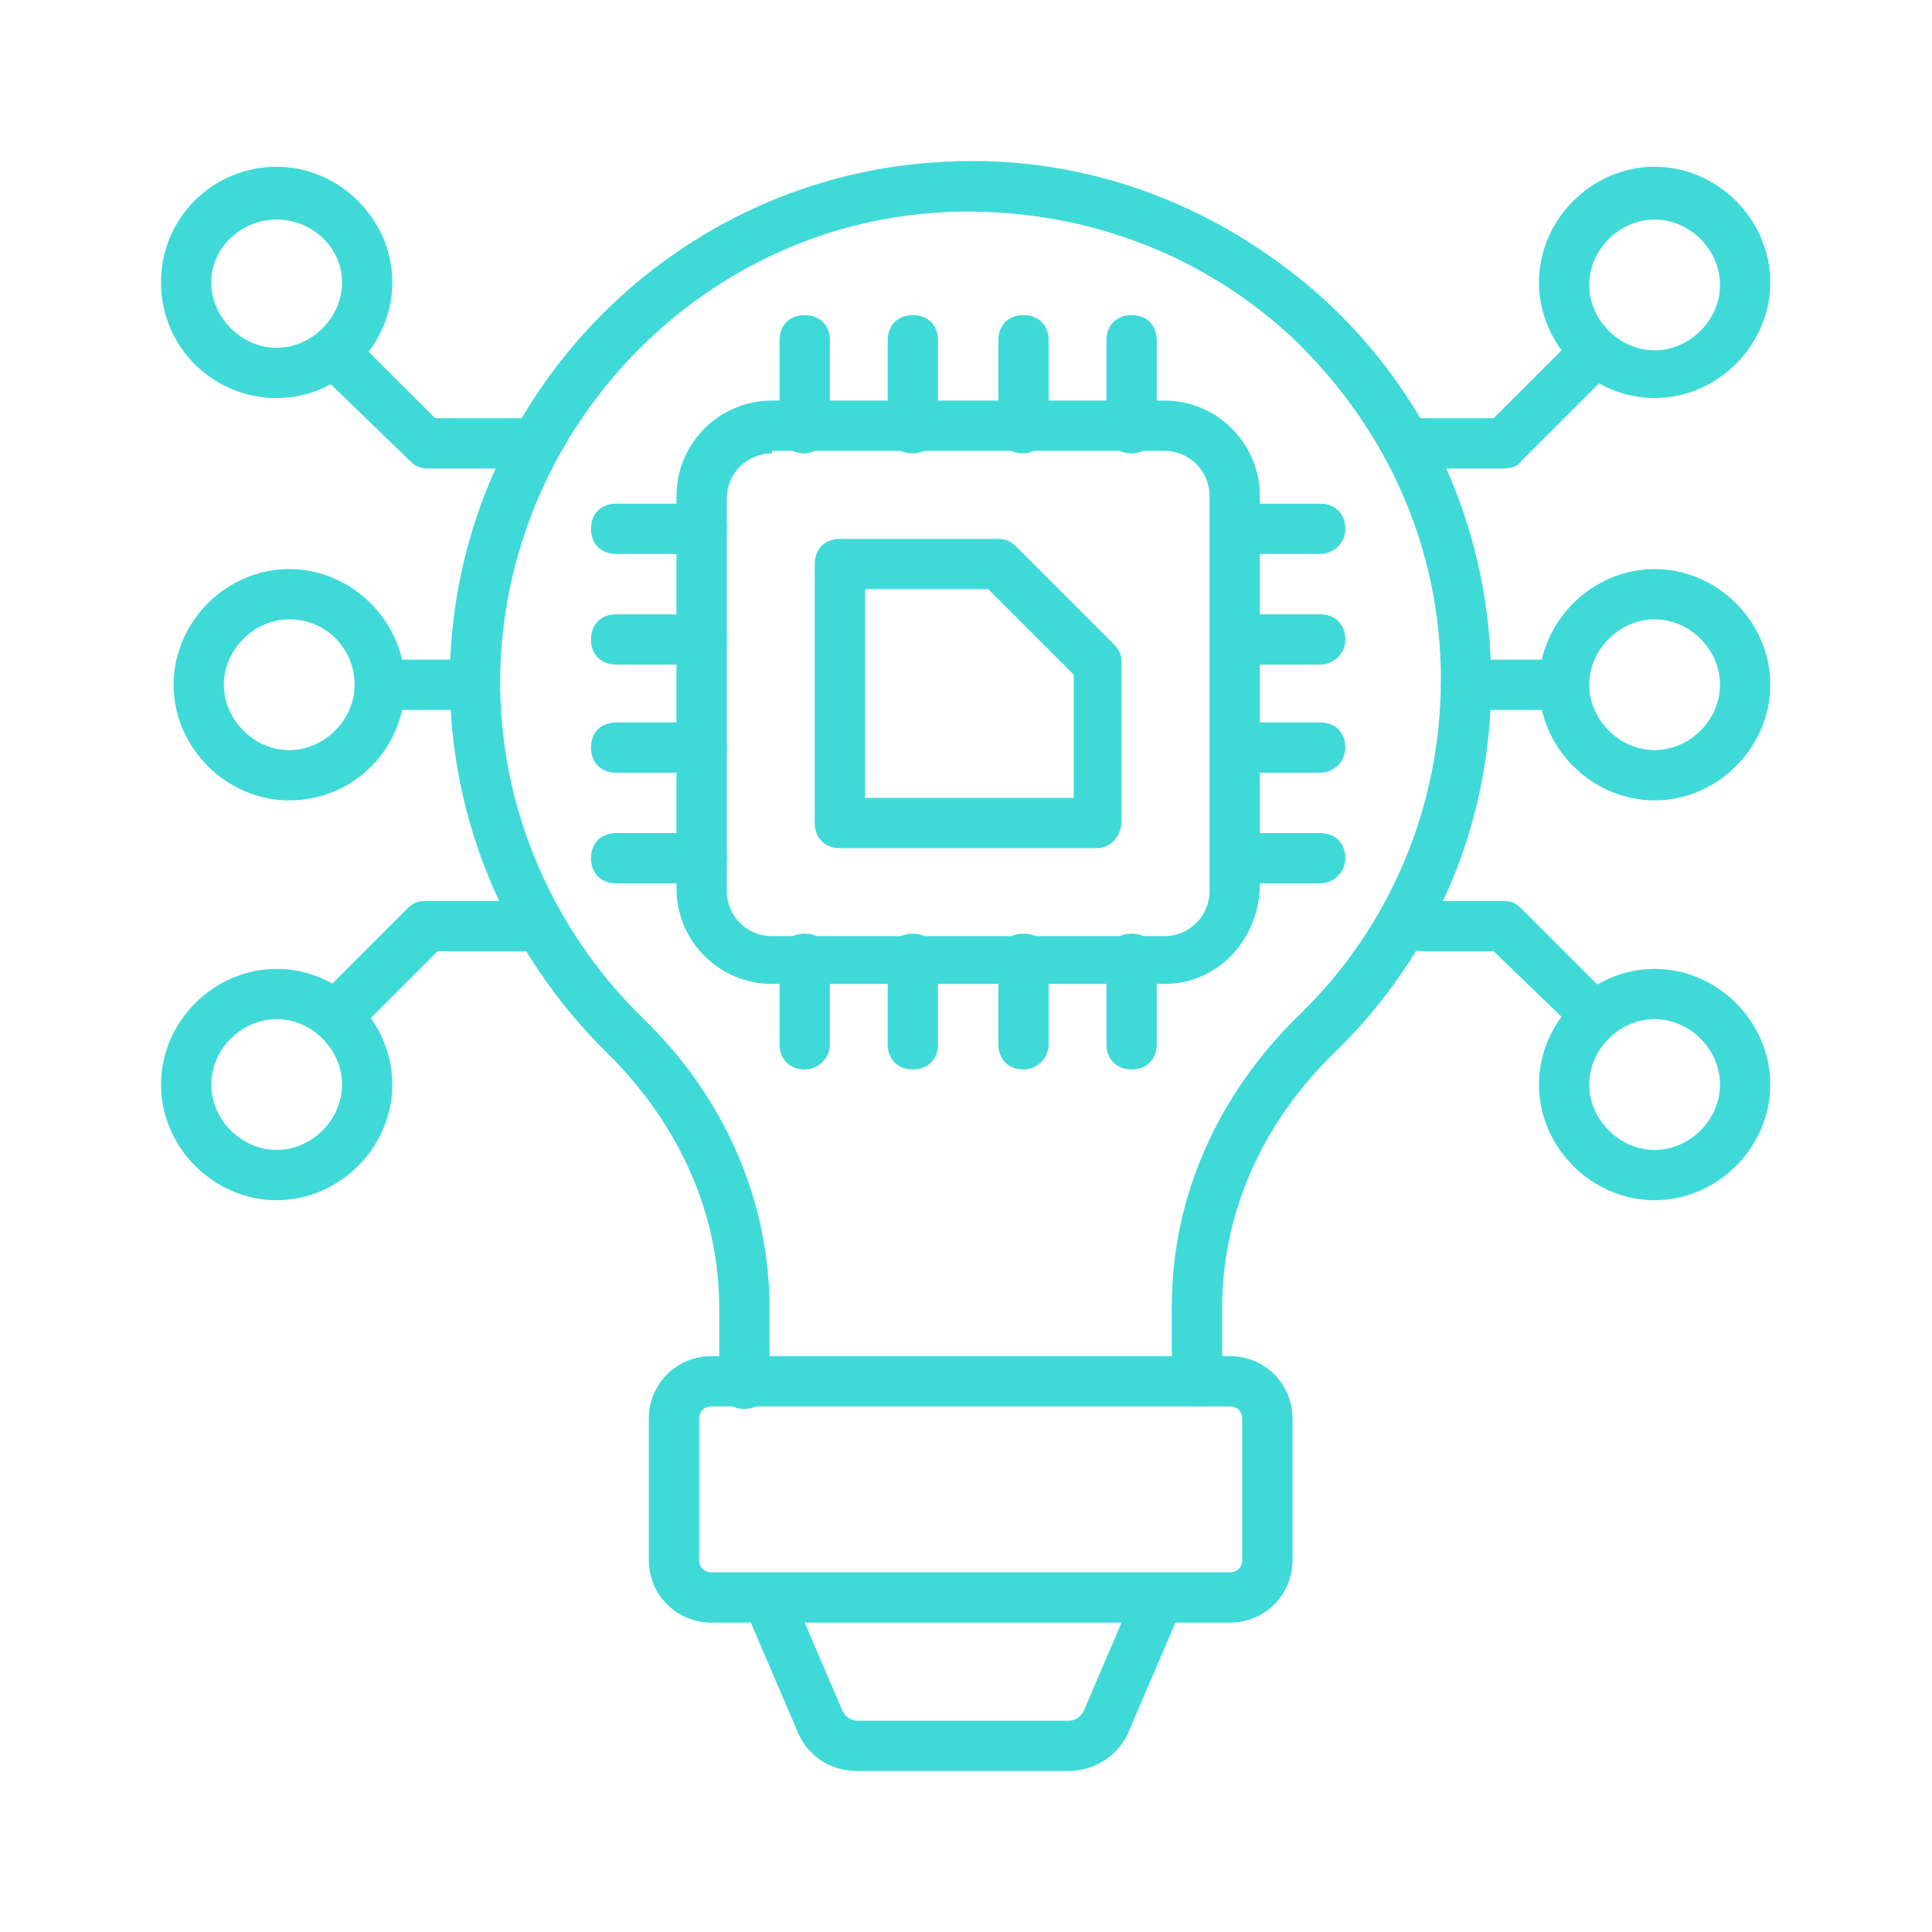 <svg xmlns="http://www.w3.org/2000/svg" width="100" height="100" viewBox="0 0 100 100" fill="none"><path d="M61.955 72.795C61.175 72.795 60.654 72.274 60.654 71.493V67.589C60.654 61.992 62.997 56.656 67.292 52.491C71.977 47.936 74.58 41.689 74.58 35.181C74.58 28.413 71.847 22.296 67.031 17.611C62.216 13.056 55.838 10.713 49.07 10.973C36.576 11.494 26.424 21.776 25.904 34.4C25.643 41.298 28.377 47.936 33.322 52.752C37.487 56.786 39.83 62.122 39.83 67.719V71.623C39.83 72.404 39.309 72.925 38.528 72.925C37.747 72.925 37.227 72.404 37.227 71.623V67.719C37.227 62.773 35.144 58.218 31.5 54.574C26.034 49.237 23.04 41.949 23.301 34.27C23.821 20.344 35.014 9.021 48.94 8.37C56.359 7.98 63.387 10.713 68.853 15.789C74.19 20.864 77.183 27.762 77.183 35.311C77.183 42.6 74.32 49.368 69.114 54.444C65.339 58.088 63.257 62.773 63.257 67.719V71.623C63.257 72.274 62.736 72.795 61.955 72.795Z" fill="#3FDAD8"></path><path d="M63.648 83.988H36.836C35.014 83.988 33.583 82.556 33.583 80.734V73.445C33.583 71.623 35.014 70.192 36.836 70.192H63.648C65.47 70.192 66.901 71.623 66.901 73.445V80.734C66.901 82.556 65.47 83.988 63.648 83.988ZM36.836 72.795C36.446 72.795 36.186 73.055 36.186 73.445V80.734C36.186 81.124 36.446 81.385 36.836 81.385H63.648C64.038 81.385 64.298 81.124 64.298 80.734V73.445C64.298 73.055 64.038 72.795 63.648 72.795H36.836Z" fill="#3FDAD8"></path><path d="M55.318 91.666H44.385C42.953 91.666 41.782 90.886 41.261 89.584L38.528 83.207C38.268 82.556 38.528 81.775 39.179 81.515C39.83 81.254 40.611 81.515 40.871 82.165L43.604 88.543C43.734 88.803 43.995 89.064 44.385 89.064H55.318C55.708 89.064 55.969 88.803 56.099 88.543L58.832 82.165C59.092 81.515 59.873 81.254 60.524 81.515C61.175 81.775 61.435 82.556 61.175 83.207L58.441 89.584C57.921 90.886 56.619 91.666 55.318 91.666Z" fill="#3FDAD8"></path><path d="M80.046 36.743H75.882C75.101 36.743 74.58 36.222 74.58 35.441C74.58 34.66 75.101 34.14 75.882 34.14H80.046C80.827 34.14 81.348 34.66 81.348 35.441C81.348 36.222 80.827 36.743 80.046 36.743Z" fill="#3FDAD8"></path><path d="M85.643 41.428C82.389 41.428 79.656 38.695 79.656 35.441C79.656 32.188 82.389 29.455 85.643 29.455C88.897 29.455 91.63 32.188 91.63 35.441C91.63 38.695 88.897 41.428 85.643 41.428ZM85.643 32.058C83.821 32.058 82.259 33.619 82.259 35.441C82.259 37.264 83.821 38.825 85.643 38.825C87.465 38.825 89.027 37.264 89.027 35.441C89.027 33.619 87.465 32.058 85.643 32.058Z" fill="#3FDAD8"></path><path d="M85.643 20.604C82.389 20.604 79.656 17.871 79.656 14.617C79.656 11.364 82.389 8.63 85.643 8.63C88.897 8.63 91.63 11.364 91.63 14.617C91.63 17.871 88.897 20.604 85.643 20.604ZM85.643 11.364C83.821 11.364 82.259 12.925 82.259 14.748C82.259 16.57 83.821 18.131 85.643 18.131C87.465 18.131 89.027 16.57 89.027 14.748C89.027 12.925 87.465 11.364 85.643 11.364Z" fill="#3FDAD8"></path><path d="M77.834 24.248H73.669C72.888 24.248 72.368 23.728 72.368 22.947C72.368 22.166 72.888 21.645 73.669 21.645H77.313L80.957 18.001C81.478 17.481 82.259 17.481 82.78 18.001C83.3 18.522 83.3 19.303 82.78 19.823L78.745 23.858C78.615 24.118 78.224 24.248 77.834 24.248Z" fill="#3FDAD8"></path><path d="M85.643 62.123C82.389 62.123 79.656 59.389 79.656 56.136C79.656 52.882 82.389 50.149 85.643 50.149C88.897 50.149 91.63 52.882 91.63 56.136C91.63 59.389 88.897 62.123 85.643 62.123ZM85.643 52.752C83.821 52.752 82.259 54.313 82.259 56.136C82.259 57.958 83.821 59.52 85.643 59.52C87.465 59.52 89.027 57.958 89.027 56.136C89.027 54.313 87.465 52.752 85.643 52.752Z" fill="#3FDAD8"></path><path d="M81.999 53.272C81.608 53.272 81.348 53.142 81.088 52.882L77.313 49.237H73.669C72.888 49.237 72.368 48.717 72.368 47.936C72.368 47.155 72.888 46.635 73.669 46.635H77.834C78.224 46.635 78.485 46.765 78.745 47.025L82.78 51.06C83.3 51.58 83.3 52.361 82.78 52.882C82.65 53.142 82.259 53.272 81.999 53.272Z" fill="#3FDAD8"></path><path d="M24.081 36.743H20.698C19.917 36.743 19.396 36.222 19.396 35.441C19.396 34.66 19.917 34.14 20.698 34.14H24.081C24.862 34.14 25.383 34.66 25.383 35.441C25.383 36.222 24.732 36.743 24.081 36.743Z" fill="#3FDAD8"></path><path d="M14.971 41.428C11.717 41.428 8.984 38.695 8.984 35.441C8.984 32.188 11.717 29.455 14.971 29.455C18.225 29.455 20.958 32.188 20.958 35.441C20.958 38.695 18.355 41.428 14.971 41.428ZM14.971 32.058C13.149 32.058 11.587 33.619 11.587 35.441C11.587 37.264 13.149 38.825 14.971 38.825C16.793 38.825 18.355 37.264 18.355 35.441C18.355 33.619 16.923 32.058 14.971 32.058Z" fill="#3FDAD8"></path><path d="M14.32 20.604C11.066 20.604 8.333 18.001 8.333 14.617C8.333 11.233 11.066 8.63 14.32 8.63C17.574 8.63 20.307 11.364 20.307 14.617C20.307 17.871 17.574 20.604 14.32 20.604ZM14.32 11.364C12.498 11.364 10.936 12.795 10.936 14.617C10.936 16.439 12.498 18.001 14.32 18.001C16.142 18.001 17.704 16.439 17.704 14.617C17.704 12.795 16.142 11.364 14.32 11.364Z" fill="#3FDAD8"></path><path d="M27.075 24.248H22.129C21.739 24.248 21.478 24.118 21.218 23.858L17.053 19.823C16.533 19.303 16.533 18.522 17.053 18.001C17.574 17.481 18.355 17.481 18.875 18.001L22.52 21.645H26.945C27.726 21.645 28.246 22.166 28.246 22.947C28.246 23.728 27.726 24.248 27.075 24.248Z" fill="#3FDAD8"></path><path d="M14.32 62.123C11.066 62.123 8.333 59.389 8.333 56.136C8.333 52.882 11.066 50.149 14.32 50.149C17.574 50.149 20.307 52.882 20.307 56.136C20.307 59.389 17.574 62.123 14.32 62.123ZM14.32 52.752C12.498 52.752 10.936 54.313 10.936 56.136C10.936 57.958 12.498 59.52 14.32 59.52C16.142 59.52 17.704 57.958 17.704 56.136C17.704 54.313 16.142 52.752 14.32 52.752Z" fill="#3FDAD8"></path><path d="M17.964 53.272C17.574 53.272 17.314 53.142 17.053 52.882C16.533 52.361 16.533 51.58 17.053 51.06L21.088 47.025C21.348 46.765 21.609 46.635 21.999 46.635H27.205C27.986 46.635 28.507 47.155 28.507 47.936C28.507 48.717 27.986 49.237 27.205 49.237H22.65L19.006 52.882C18.745 53.142 18.355 53.272 17.964 53.272Z" fill="#3FDAD8"></path><path d="M60.264 50.929H39.96C37.227 50.929 35.014 48.717 35.014 45.984V25.68C35.014 22.947 37.227 20.734 39.96 20.734H60.264C62.997 20.734 65.209 22.947 65.209 25.68V45.984C65.079 48.717 62.997 50.929 60.264 50.929ZM39.96 23.468C38.658 23.468 37.617 24.509 37.617 25.81V46.114C37.617 47.415 38.658 48.456 39.96 48.456H60.264C61.565 48.456 62.606 47.415 62.606 46.114V25.68C62.606 24.379 61.565 23.337 60.264 23.337H39.96V23.468Z" fill="#3FDAD8"></path><path d="M56.749 43.901H43.474C42.693 43.901 42.172 43.381 42.172 42.6V29.194C42.172 28.413 42.693 27.893 43.474 27.893H51.673C52.064 27.893 52.324 28.023 52.585 28.283L57.66 33.359C57.921 33.62 58.051 33.88 58.051 34.27V42.47C58.051 43.251 57.53 43.901 56.749 43.901ZM44.776 41.298H55.578V34.921L51.153 30.496H44.776V41.298Z" fill="#3FDAD8"></path><path d="M41.652 23.468C40.871 23.468 40.35 22.947 40.35 22.166V17.611C40.35 16.83 40.871 16.309 41.652 16.309C42.433 16.309 42.953 16.83 42.953 17.611V22.036C42.953 22.817 42.303 23.468 41.652 23.468Z" fill="#3FDAD8"></path><path d="M47.248 23.468C46.468 23.468 45.947 22.947 45.947 22.166V17.611C45.947 16.83 46.468 16.309 47.248 16.309C48.029 16.309 48.55 16.83 48.55 17.611V22.036C48.55 22.817 48.029 23.468 47.248 23.468Z" fill="#3FDAD8"></path><path d="M52.975 23.468C52.194 23.468 51.673 22.947 51.673 22.166V17.611C51.673 16.83 52.194 16.309 52.975 16.309C53.756 16.309 54.276 16.83 54.276 17.611V22.036C54.276 22.817 53.626 23.468 52.975 23.468Z" fill="#3FDAD8"></path><path d="M58.572 23.468C57.791 23.468 57.27 22.947 57.27 22.166V17.611C57.27 16.83 57.791 16.309 58.572 16.309C59.352 16.309 59.873 16.83 59.873 17.611V22.036C59.873 22.817 59.352 23.468 58.572 23.468Z" fill="#3FDAD8"></path><path d="M41.652 55.355C40.871 55.355 40.35 54.834 40.35 54.053V49.628C40.35 48.847 40.871 48.326 41.652 48.326C42.433 48.326 42.953 48.847 42.953 49.628V54.053C42.953 54.834 42.303 55.355 41.652 55.355Z" fill="#3FDAD8"></path><path d="M47.248 55.355C46.468 55.355 45.947 54.834 45.947 54.053V49.628C45.947 48.847 46.468 48.326 47.248 48.326C48.029 48.326 48.55 48.847 48.55 49.628V54.053C48.55 54.834 48.029 55.355 47.248 55.355Z" fill="#3FDAD8"></path><path d="M52.975 55.355C52.194 55.355 51.673 54.834 51.673 54.053V49.628C51.673 48.847 52.194 48.326 52.975 48.326C53.756 48.326 54.276 48.847 54.276 49.628V54.053C54.276 54.834 53.626 55.355 52.975 55.355Z" fill="#3FDAD8"></path><path d="M58.572 55.355C57.791 55.355 57.27 54.834 57.27 54.053V49.628C57.27 48.847 57.791 48.326 58.572 48.326C59.352 48.326 59.873 48.847 59.873 49.628V54.053C59.873 54.834 59.352 55.355 58.572 55.355Z" fill="#3FDAD8"></path><path d="M36.316 45.723H31.89C31.11 45.723 30.589 45.203 30.589 44.422C30.589 43.641 31.11 43.12 31.89 43.12H36.316C37.096 43.12 37.617 43.641 37.617 44.422C37.617 45.203 37.096 45.723 36.316 45.723Z" fill="#3FDAD8"></path><path d="M36.316 39.997H31.89C31.11 39.997 30.589 39.476 30.589 38.695C30.589 37.914 31.11 37.394 31.89 37.394H36.316C37.096 37.394 37.617 37.914 37.617 38.695C37.617 39.476 37.096 39.997 36.316 39.997Z" fill="#3FDAD8"></path><path d="M36.316 34.4H31.89C31.11 34.4 30.589 33.88 30.589 33.099C30.589 32.318 31.11 31.797 31.89 31.797H36.316C37.096 31.797 37.617 32.318 37.617 33.099C37.617 33.88 37.096 34.4 36.316 34.4Z" fill="#3FDAD8"></path><path d="M36.316 28.674H31.89C31.11 28.674 30.589 28.153 30.589 27.372C30.589 26.591 31.11 26.071 31.89 26.071H36.316C37.096 26.071 37.617 26.591 37.617 27.372C37.617 28.153 37.096 28.674 36.316 28.674Z" fill="#3FDAD8"></path><path d="M68.333 45.723H63.907C63.127 45.723 62.606 45.203 62.606 44.422C62.606 43.641 63.127 43.12 63.907 43.12H68.333C69.114 43.12 69.634 43.641 69.634 44.422C69.634 45.203 68.983 45.723 68.333 45.723Z" fill="#3FDAD8"></path><path d="M68.333 39.997H63.907C63.127 39.997 62.606 39.476 62.606 38.695C62.606 37.914 63.127 37.394 63.907 37.394H68.333C69.114 37.394 69.634 37.914 69.634 38.695C69.634 39.476 68.983 39.997 68.333 39.997Z" fill="#3FDAD8"></path><path d="M68.333 34.4H63.907C63.127 34.4 62.606 33.88 62.606 33.099C62.606 32.318 63.127 31.797 63.907 31.797H68.333C69.114 31.797 69.634 32.318 69.634 33.099C69.634 33.88 68.983 34.4 68.333 34.4Z" fill="#3FDAD8"></path><path d="M68.333 28.674H63.908C63.127 28.674 62.606 28.153 62.606 27.372C62.606 26.591 63.127 26.071 63.908 26.071H68.333C69.114 26.071 69.634 26.591 69.634 27.372C69.634 28.153 68.984 28.674 68.333 28.674Z" fill="#3FDAD8"></path></svg>
